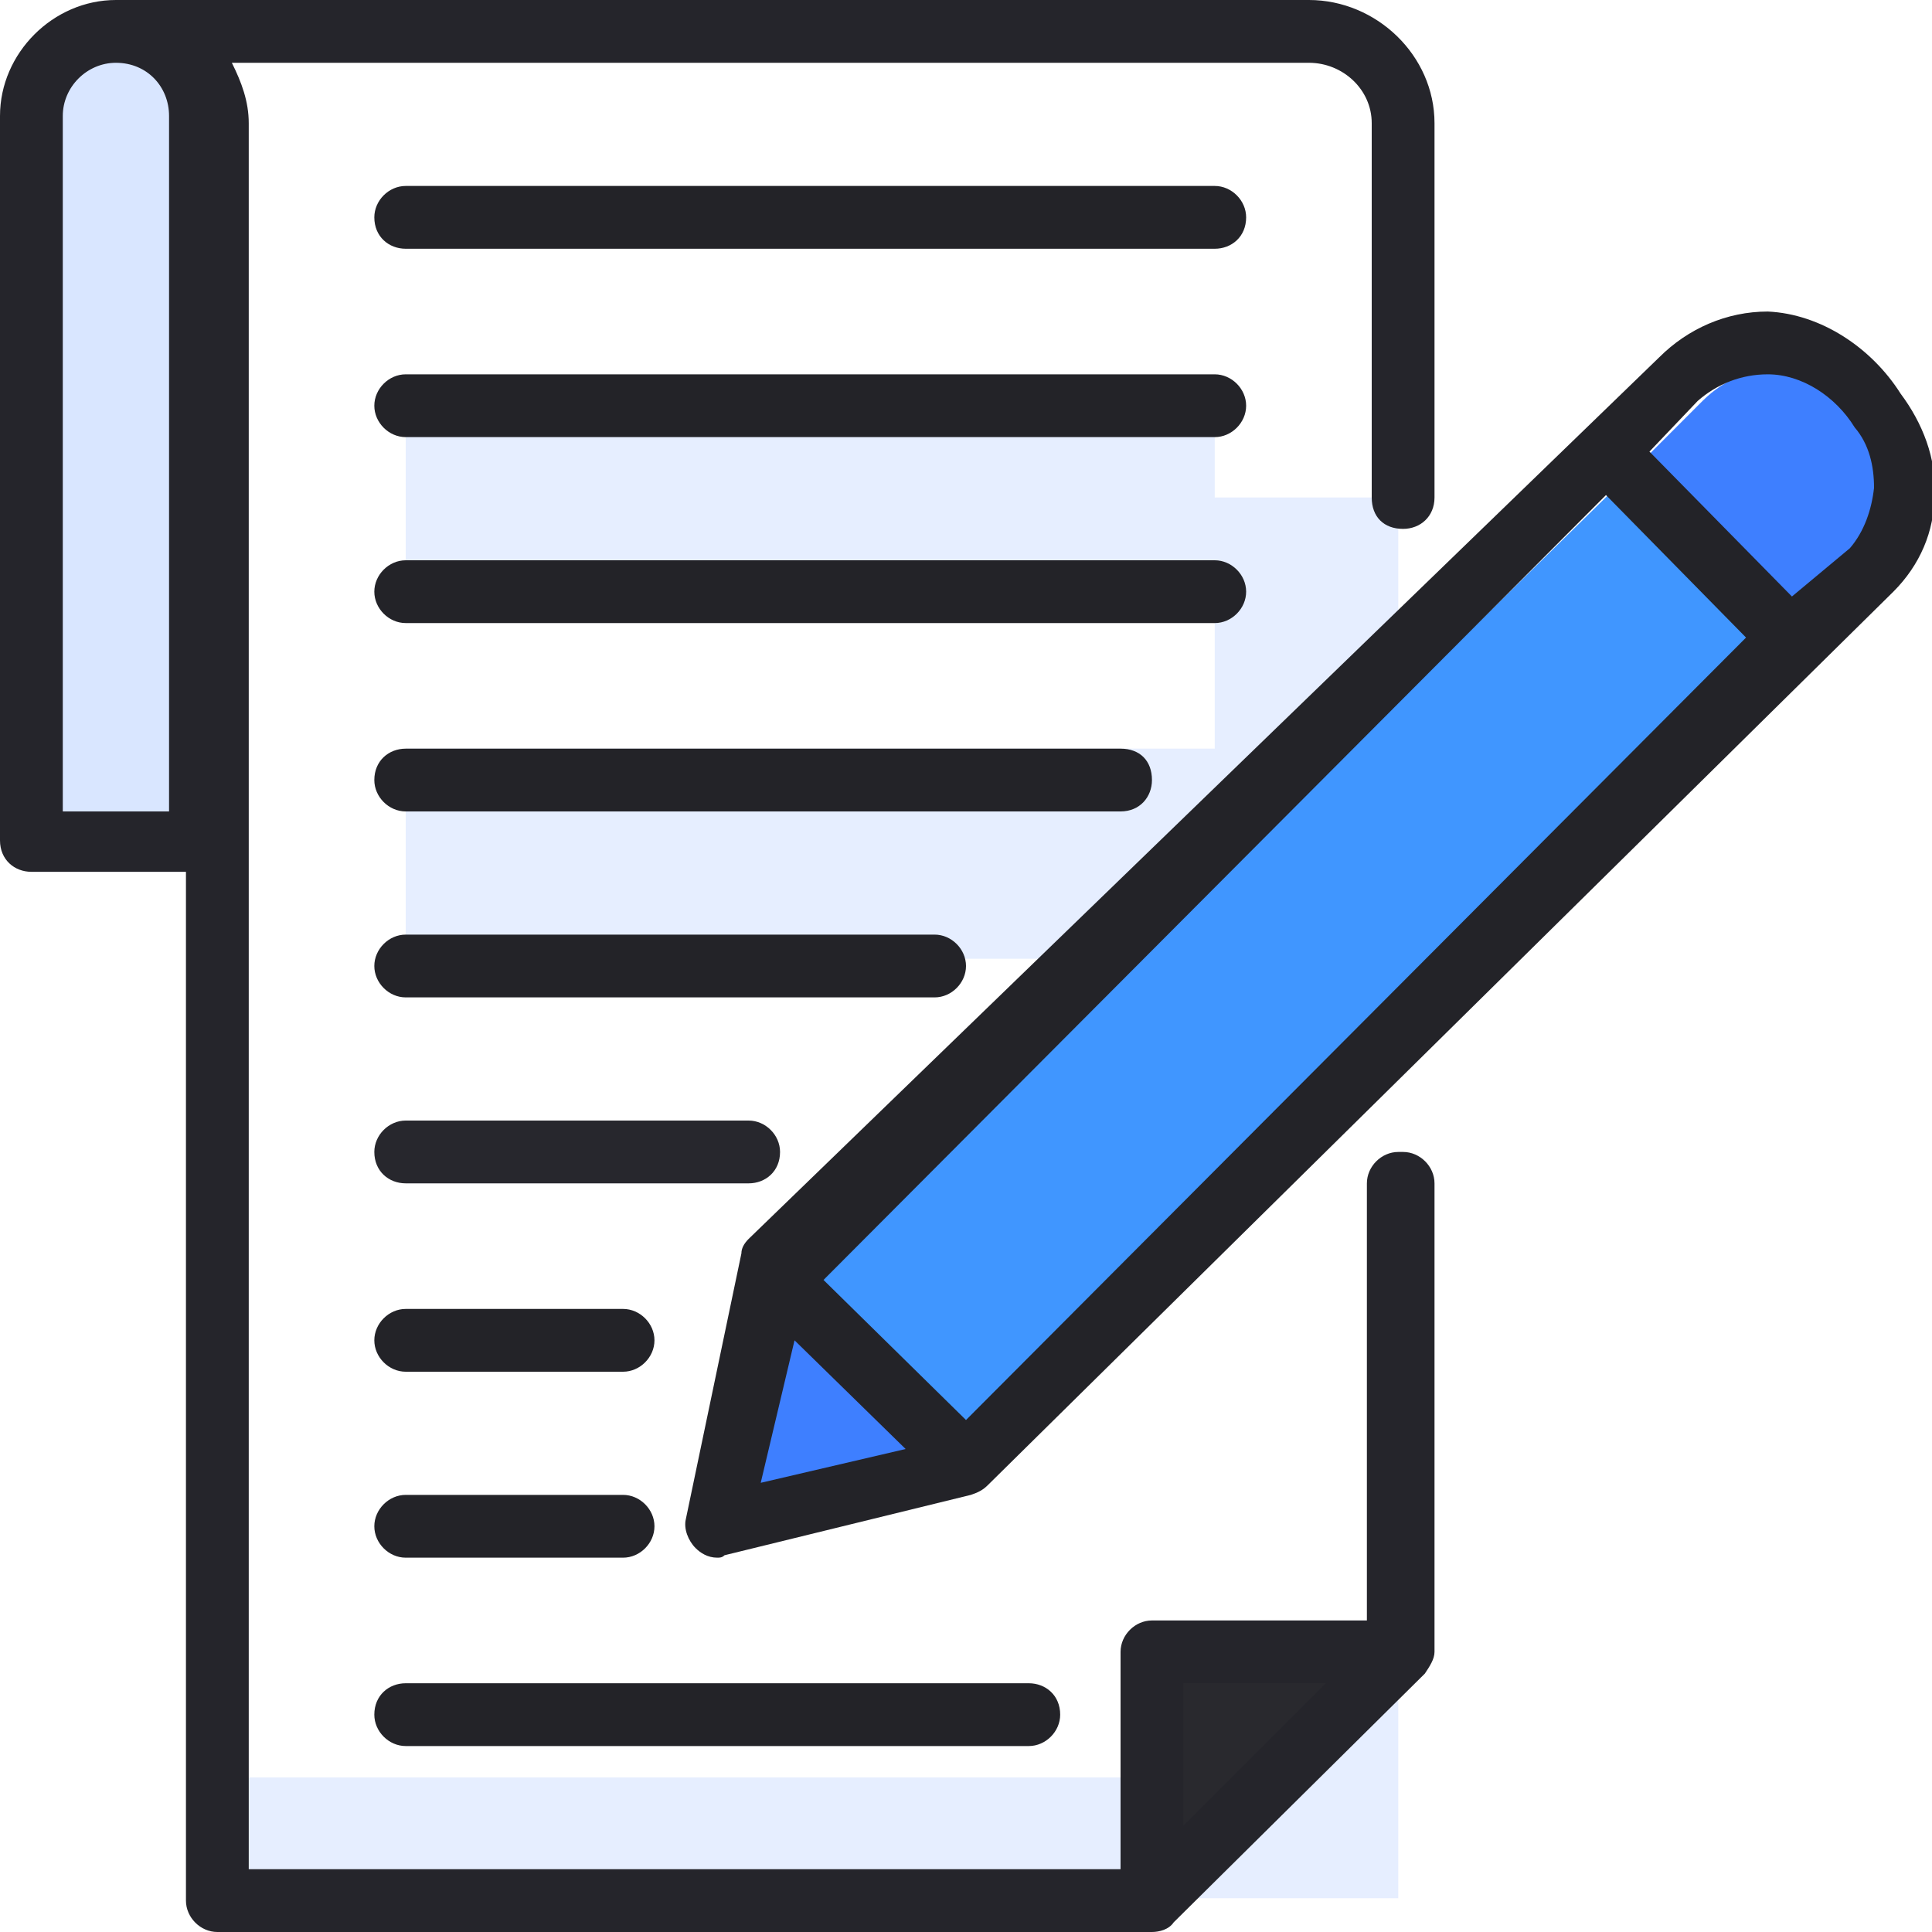 <svg xmlns="http://www.w3.org/2000/svg" width="800pt" height="800pt" viewBox="0 0 800 800" version="1.1">
  <defs/>
  <path fill-rule="evenodd" fill="#E6EEFF" d="M579,492 L579,786 L90,786 L90,51 C90,28 72,10 48,10 C25,10 7,28 7,51 L7,348 L90,348 L90,736 L477,736 L477,684 L579,684 Z M503,168 L168,168 L168,245 L503,245 L503,310 L168,310 L168,397 L464,397 L464,451 L310,568 L297,632 L400,606 L579,427 L579,206 L503,206 Z"/>
  <path fill-rule="evenodd" fill="#3e7fff" d="M332,533 L400,606 L297,632 Z"/>
  <path fill-rule="evenodd" fill="#3e7fff" d="M780,166 C798,187 795,218 776,237 L742,271 L671,200 L705,166 C714,157 726,152 739,152 C751,152 764,157 773,166 L780,166 Z"/>
  <path fill-rule="evenodd" fill="#4096FF" d="M742,271 L400,606 L332,533 L671,200 Z"/>
  <path fill-rule="evenodd" fill="#d9e6ff" d="M579,492 L579,684 L477,684 L477,786 L579,684 Z"/>
  <path fill-rule="evenodd" fill="#d9e6ff" d="M90,348 L90,51 C90,28 72,10 48,10 C25,10 7,28 7,51 L7,348 Z"/>
  <path fill-rule="evenodd" fill="#232328" d="M732,129 C715,129 699,136 687,148 L310,513 C308,515 307,517 307,519 L284,629 C283,633 285,638 288,641 C290,643 293,645 297,645 C298,645 299,645 300,644 L402,619 C405,618 407,617 409,615 L784,245 C795,234 801,220 801,205 C802,190 796,175 787,163 C775,144 754,130 732,129 M315,614 L329,555 L375,600 Z M400,588 L341,530 L665,205 L723,264 Z M766,227 L742,247 L683,187 L703,166 C711,159 721,155 732,155 C746,155 760,164 768,177 C774,184 776,193 776,202 C775,211 772,220 766,227"/>
  <path fill-rule="evenodd" fill="#25252B" d="M579,477 C572,477 566,483 566,490 L566,671 L477,671 C470,671 464,677 464,684 L464,774 L103,774 L103,51 C103,42 100,34 96,26 L542,26 C556,26 568,37 568,51 L568,206 C568,214 573,219 581,219 C588,219 594,214 594,206 L594,51 C594,23 570,0 542,0 L48,0 C22,0 0,22 0,48 L0,348 C0,356 6,361 13,361 L77,361 L77,787 C77,794 83,800 90,800 L477,800 C480,800 484,799 486,796 L590,693 C592,690 594,687 594,684 L594,490 C594,483 588,477 581,477 Z M77,336 L26,336 L26,48 C26,36 36,26 48,26 C61,26 70,36 70,48 L70,336 Z"/>
  <path fill-rule="evenodd" fill="#232328" d="M168,155 L503,155 C510,155 516,161 516,168 C516,175 510,181 503,181 L168,181 C161,181 155,175 155,168 C155,161 161,155 168,155"/>
  <path fill-rule="evenodd" fill="#232328" d="M168,232 L503,232 C510,232 516,238 516,245 C516,252 510,258 503,258 L168,258 C161,258 155,252 155,245 C155,238 161,232 168,232"/>
  <path fill-rule="evenodd" fill="#232328" d="M168,310 L464,310 C472,310 477,315 477,323 C477,330 472,336 464,336 L168,336 C161,336 155,330 155,323 C155,315 161,310 168,310"/>
  <path fill-rule="evenodd" fill="#232328" d="M168,387 L387,387 C394,387 400,393 400,400 C400,407 394,413 387,413 L168,413 C161,413 155,407 155,400 C155,393 161,387 168,387"/>
  <path fill-rule="evenodd" fill="#27272D" d="M168,464 L310,464 C317,464 323,470 323,477 C323,485 317,490 310,490 L168,490 C161,490 155,485 155,477 C155,470 161,464 168,464"/>
  <path fill-rule="evenodd" fill="#232328" d="M168,542 L258,542 C265,542 271,548 271,555 C271,562 265,568 258,568 L168,568 C161,568 155,562 155,555 C155,548 161,542 168,542"/>
  <path fill-rule="evenodd" fill="#232328" d="M168,619 L258,619 C265,619 271,625 271,632 C271,639 265,645 258,645 L168,645 C161,645 155,639 155,632 C155,625 161,619 168,619"/>
  <path fill-rule="evenodd" fill="#232328" d="M168,697 L426,697 C433,697 439,702 439,710 C439,717 433,723 426,723 L168,723 C161,723 155,717 155,710 C155,702 161,697 168,697"/>
  <path fill-rule="evenodd" fill="#232328" d="M168,77 L503,77 C510,77 516,83 516,90 C516,98 510,103 503,103 L168,103 C161,103 155,98 155,90 C155,83 161,77 168,77"/>
  <path fill-rule="evenodd" fill="#29292E" d="M490,697 L549,697 L490,756 Z"/>
</svg>